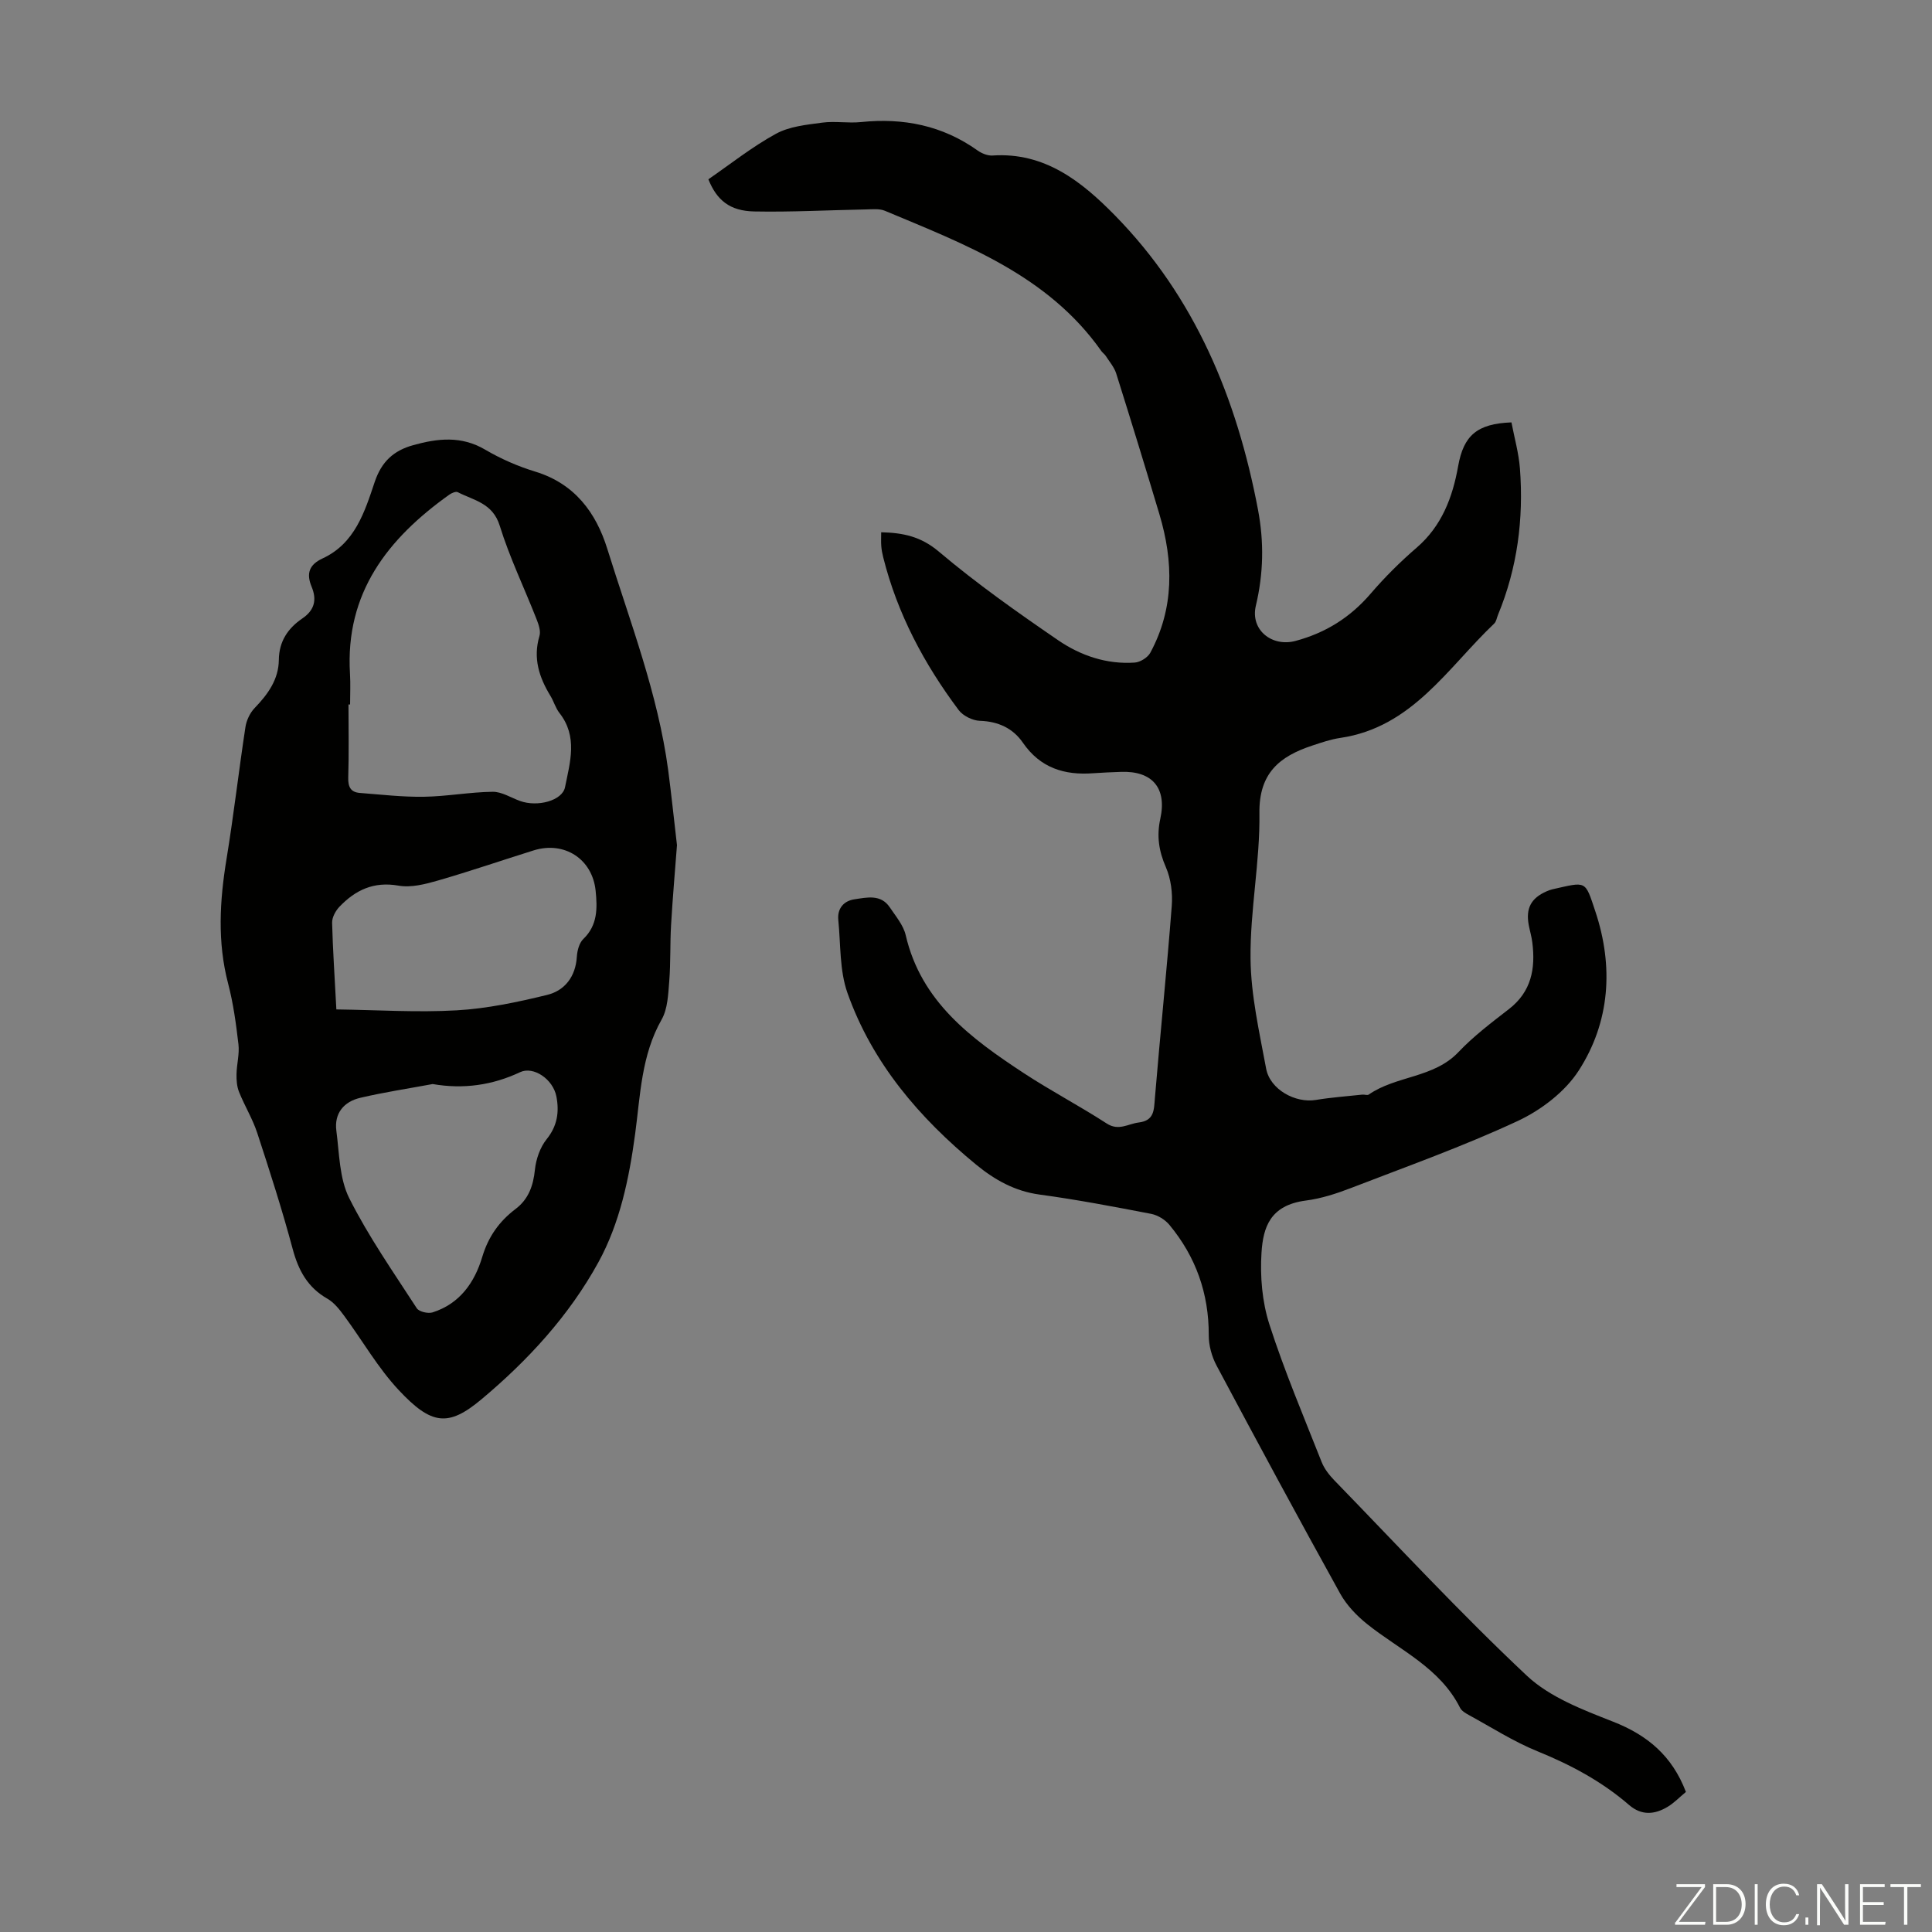 <svg enable-background="new 0 0 400 400" viewBox="0 0 400 400" xmlns="http://www.w3.org/2000/svg"><rect x="0" y="0" width="400" height="400" fill="#808080" stroke="none"/><g fill="#fbfcfa"><path d="m346.9 398 5.4-7.3h-5.2v-.6h5.9v.6l-5.4 7.2h5.5l-.1.6h-6.2v-.5z"/><path d="m354.7 390.1h2.8c2.3 0 3.9 1.6 3.9 4.1s-1.6 4.3-3.9 4.3h-2.8zm.6 7.8h2c2.2 0 3.3-1.6 3.3-3.6 0-1.8-1-3.6-3.3-3.6h-2z"/><path d="m363.9 390.1v8.4h-.6v-8.4z"/><path d="m372.5 396.3c-.4 1.3-1.4 2.3-3.2 2.3-2.4 0-3.7-1.9-3.7-4.3 0-2.3 1.2-4.3 3.7-4.3 1.8 0 2.9 1 3.2 2.4h-.6c-.4-1.1-1.1-1.8-2.5-1.8-2.1 0-3 1.9-3 3.7s.9 3.7 3 3.7c1.4 0 2.1-.7 2.5-1.7z"/><path d="m373.8 398.5v-1.5h.6v1.5z"/><path d="m376.2 398.5v-8.4h1c1.3 2 4.4 6.7 4.9 7.6-.1-1.2-.1-2.4-.1-3.8v-3.8h.7v8.4h-.9c-1.2-1.9-4.4-6.8-5-7.7.1 1.1 0 2.3 0 3.9v3.9h-.6z"/><path d="m390 394.4h-4.3v3.5h4.7l-.1.6h-5.2v-8.4h5.1v.6h-4.5v3.1h4.3z"/><path d="m394.2 390.7h-2.8v-.6h6.3v.6h-2.8v7.8h-.7z"/></g><path d="m349.05 371c-1.33 1.1-2.43 2.26-3.75 3.06-2.69 1.63-5.41 1.89-8.02-.36-5.64-4.88-12.08-8.32-19-11.13-4.93-2.01-9.49-4.94-14.2-7.51-.67-.37-1.47-.84-1.79-1.48-4.16-8.29-12.45-11.92-19.2-17.3-2.19-1.75-4.29-3.94-5.63-6.36-8.67-15.65-17.16-31.39-25.57-47.17-1-1.87-1.64-4.19-1.63-6.3.03-8.66-2.68-16.27-8.16-22.87-.89-1.07-2.39-1.99-3.75-2.26-7.68-1.48-15.38-2.95-23.13-4-5.14-.7-9.3-3.06-13.13-6.2-11.76-9.67-21.49-21.03-26.63-35.53-1.66-4.68-1.39-10.05-1.9-15.12-.24-2.39 1.15-3.96 3.35-4.28 2.55-.37 5.44-1.11 7.3 1.65 1.24 1.85 2.83 3.71 3.31 5.79 3.2 13.79 13.56 21.39 24.4 28.52 5.6 3.68 11.57 6.8 17.2 10.45 2.49 1.62 4.43.07 6.64-.2 3.26-.4 3.14-2.6 3.35-5.07 1.1-13.26 2.47-26.5 3.49-39.77.2-2.65-.17-5.61-1.22-8.02-1.46-3.35-1.93-6.47-1.15-10.03 1.4-6.4-1.7-9.95-8.18-9.7-1.9.07-3.8.14-5.7.28-5.98.45-10.97-1.09-14.58-6.33-2.04-2.97-5.09-4.4-8.88-4.52-1.51-.05-3.5-1.02-4.4-2.22-7.16-9.56-12.71-19.97-15.63-31.64-.19-.75-.34-1.53-.4-2.3-.07-.87-.02-1.75-.02-2.88 4.52.11 8.2.85 11.93 4 7.83 6.62 16.26 12.57 24.73 18.37 4.64 3.17 10.04 5.01 15.83 4.61 1.14-.08 2.69-1.04 3.23-2.04 4.98-9.23 4.8-18.89 1.89-28.65-2.91-9.74-5.9-19.46-8.95-29.16-.42-1.32-1.41-2.46-2.18-3.66-.24-.37-.65-.63-.9-.99-11.05-15.68-28.14-22.05-44.81-29.04-1.15-.48-2.61-.3-3.92-.28-7.71.14-15.42.57-23.12.42-5.07-.1-7.76-2.31-9.51-6.66 4.58-3.15 9.05-6.72 13.99-9.42 2.79-1.53 6.32-1.87 9.58-2.31 2.64-.36 5.39.16 8.05-.12 8.76-.9 16.84.7 24.11 5.88.86.61 2.08 1.11 3.09 1.05 10.85-.74 18.53 5.44 25.35 12.39 16.6 16.93 25.25 37.88 29.62 60.91 1.28 6.75 1.14 13.26-.44 19.91-1.19 5.01 3.34 8.59 8.2 7.29 6.27-1.68 11.34-4.87 15.56-9.78 2.91-3.39 6.11-6.58 9.49-9.49 5.25-4.52 7.48-10.44 8.64-16.95 1.13-6.31 3.89-8.76 11.03-9.03.59 3.12 1.51 6.33 1.76 9.59.78 10.4-.53 20.54-4.54 30.24-.26.62-.35 1.41-.8 1.83-9.65 9.18-16.99 21.49-31.87 23.67-1.97.29-3.91.96-5.81 1.59-6.73 2.22-11.04 5.69-10.92 13.99.14 10.01-1.94 20.05-1.84 30.07.07 7.62 1.83 15.26 3.23 22.82.81 4.33 6.06 7.19 10.31 6.48 3.18-.53 6.4-.75 9.61-1.1.44-.05 1.02.2 1.32-.01 5.69-3.95 13.45-3.39 18.57-8.79 3.14-3.31 6.85-6.11 10.47-8.92 4.65-3.6 5.51-8.4 4.83-13.78-.15-1.22-.51-2.41-.74-3.61-.64-3.46.47-5.56 3.67-6.97.41-.18.83-.34 1.27-.44 7.08-1.58 6.68-1.94 8.86 4.62 3.78 11.37 3.05 22.82-3.44 32.9-2.85 4.43-7.83 8.22-12.69 10.48-11.21 5.22-22.91 9.39-34.46 13.85-3.01 1.16-6.17 2.19-9.35 2.6-7.43.96-8.85 5.56-9.19 10.8-.31 4.91.13 10.17 1.63 14.83 3.11 9.66 7.09 19.05 10.82 28.5.55 1.4 1.58 2.71 2.64 3.81 13.18 13.57 26.05 27.47 39.82 40.41 4.75 4.47 11.56 7.06 17.82 9.52 7.16 2.79 12.29 7.09 15.14 14.57z" fill="#010100"/><path d="m140.16 174.98c-.39 5.15-.89 10.82-1.22 16.5-.23 3.88-.07 7.79-.38 11.67-.22 2.69-.31 5.71-1.58 7.94-4.21 7.41-4.4 15.66-5.48 23.67-1.25 9.29-3.17 18.48-7.61 26.58-6.05 11.03-14.59 20.33-24.28 28.43-6.83 5.7-10.31 5.24-17.04-1.95-4.32-4.61-7.52-10.26-11.31-15.39-.98-1.33-2.1-2.76-3.48-3.55-4.09-2.33-5.99-5.85-7.18-10.28-2.17-8.09-4.73-16.07-7.34-24.03-.96-2.93-2.62-5.62-3.77-8.5-.45-1.12-.55-2.46-.52-3.69.04-2.06.63-4.15.4-6.15-.49-4.21-1.06-8.46-2.13-12.55-2.27-8.65-1.76-17.21-.33-25.9 1.48-9.04 2.52-18.16 3.9-27.22.21-1.41.94-2.97 1.93-3.99 2.73-2.83 4.95-5.91 4.99-9.94.04-3.88 1.91-6.57 4.87-8.59 2.57-1.75 3.02-3.91 1.91-6.58-1.13-2.72-.5-4.56 2.27-5.84 6.7-3.1 8.72-9.63 10.79-15.81 1.42-4.23 3.91-6.52 7.99-7.65 5.08-1.41 9.94-1.96 14.86.92 3.25 1.91 6.81 3.47 10.42 4.57 8.14 2.49 12.56 8.48 14.89 15.97 4.71 15.12 10.48 29.98 12.61 45.82.65 4.96 1.17 9.96 1.82 15.54zm-67.68-29.12c-.11 0-.22 0-.33 0 0 5.03.11 10.07-.05 15.1-.06 1.95.5 3.07 2.42 3.21 4.41.34 8.84.86 13.25.79 4.75-.07 9.48-.97 14.23-1.03 1.88-.02 3.78 1.22 5.66 1.9 3.67 1.32 8.76-.08 9.32-2.84 1.04-5.18 2.69-10.48-1.15-15.37-.81-1.03-1.17-2.41-1.87-3.55-2.35-3.85-3.64-7.82-2.27-12.4.31-1.03-.19-2.42-.62-3.52-2.53-6.45-5.57-12.73-7.61-19.32-1.45-4.68-5.35-5.22-8.69-6.93-.4-.2-1.26.17-1.74.51-12.74 9.08-21.58 20.34-20.57 37.07.13 2.12.02 4.25.02 6.38zm17.1 78.58c-5 .93-10.04 1.69-14.99 2.85-3.39.79-5.43 3.21-4.95 6.83.62 4.71.62 9.86 2.66 13.94 3.98 7.94 9.14 15.31 13.99 22.8.47.72 2.32 1.15 3.26.86 5.63-1.78 8.71-6.19 10.3-11.5 1.25-4.17 3.5-7.35 6.9-9.92 2.67-2.02 3.66-4.8 4-8.13.23-2.2 1.08-4.65 2.45-6.34 2.21-2.75 2.6-5.64 2-8.79-.69-3.64-4.78-6.35-7.51-5.06-5.72 2.69-11.72 3.57-18.11 2.46zm-19.94-15.45c8.46.11 16.71.66 24.9.19 6.29-.36 12.58-1.69 18.72-3.19 3.68-.9 5.91-3.79 6.17-7.91.08-1.27.49-2.85 1.34-3.67 2.99-2.87 2.91-6.4 2.55-9.98-.67-6.6-6.49-10.35-12.85-8.36-6.61 2.07-13.16 4.32-19.82 6.24-2.63.76-5.57 1.51-8.16 1.05-5.12-.9-8.91.92-12.21 4.37-.81.85-1.55 2.21-1.52 3.32.14 5.58.53 11.16.88 17.94z" fill="#010100"/></svg>